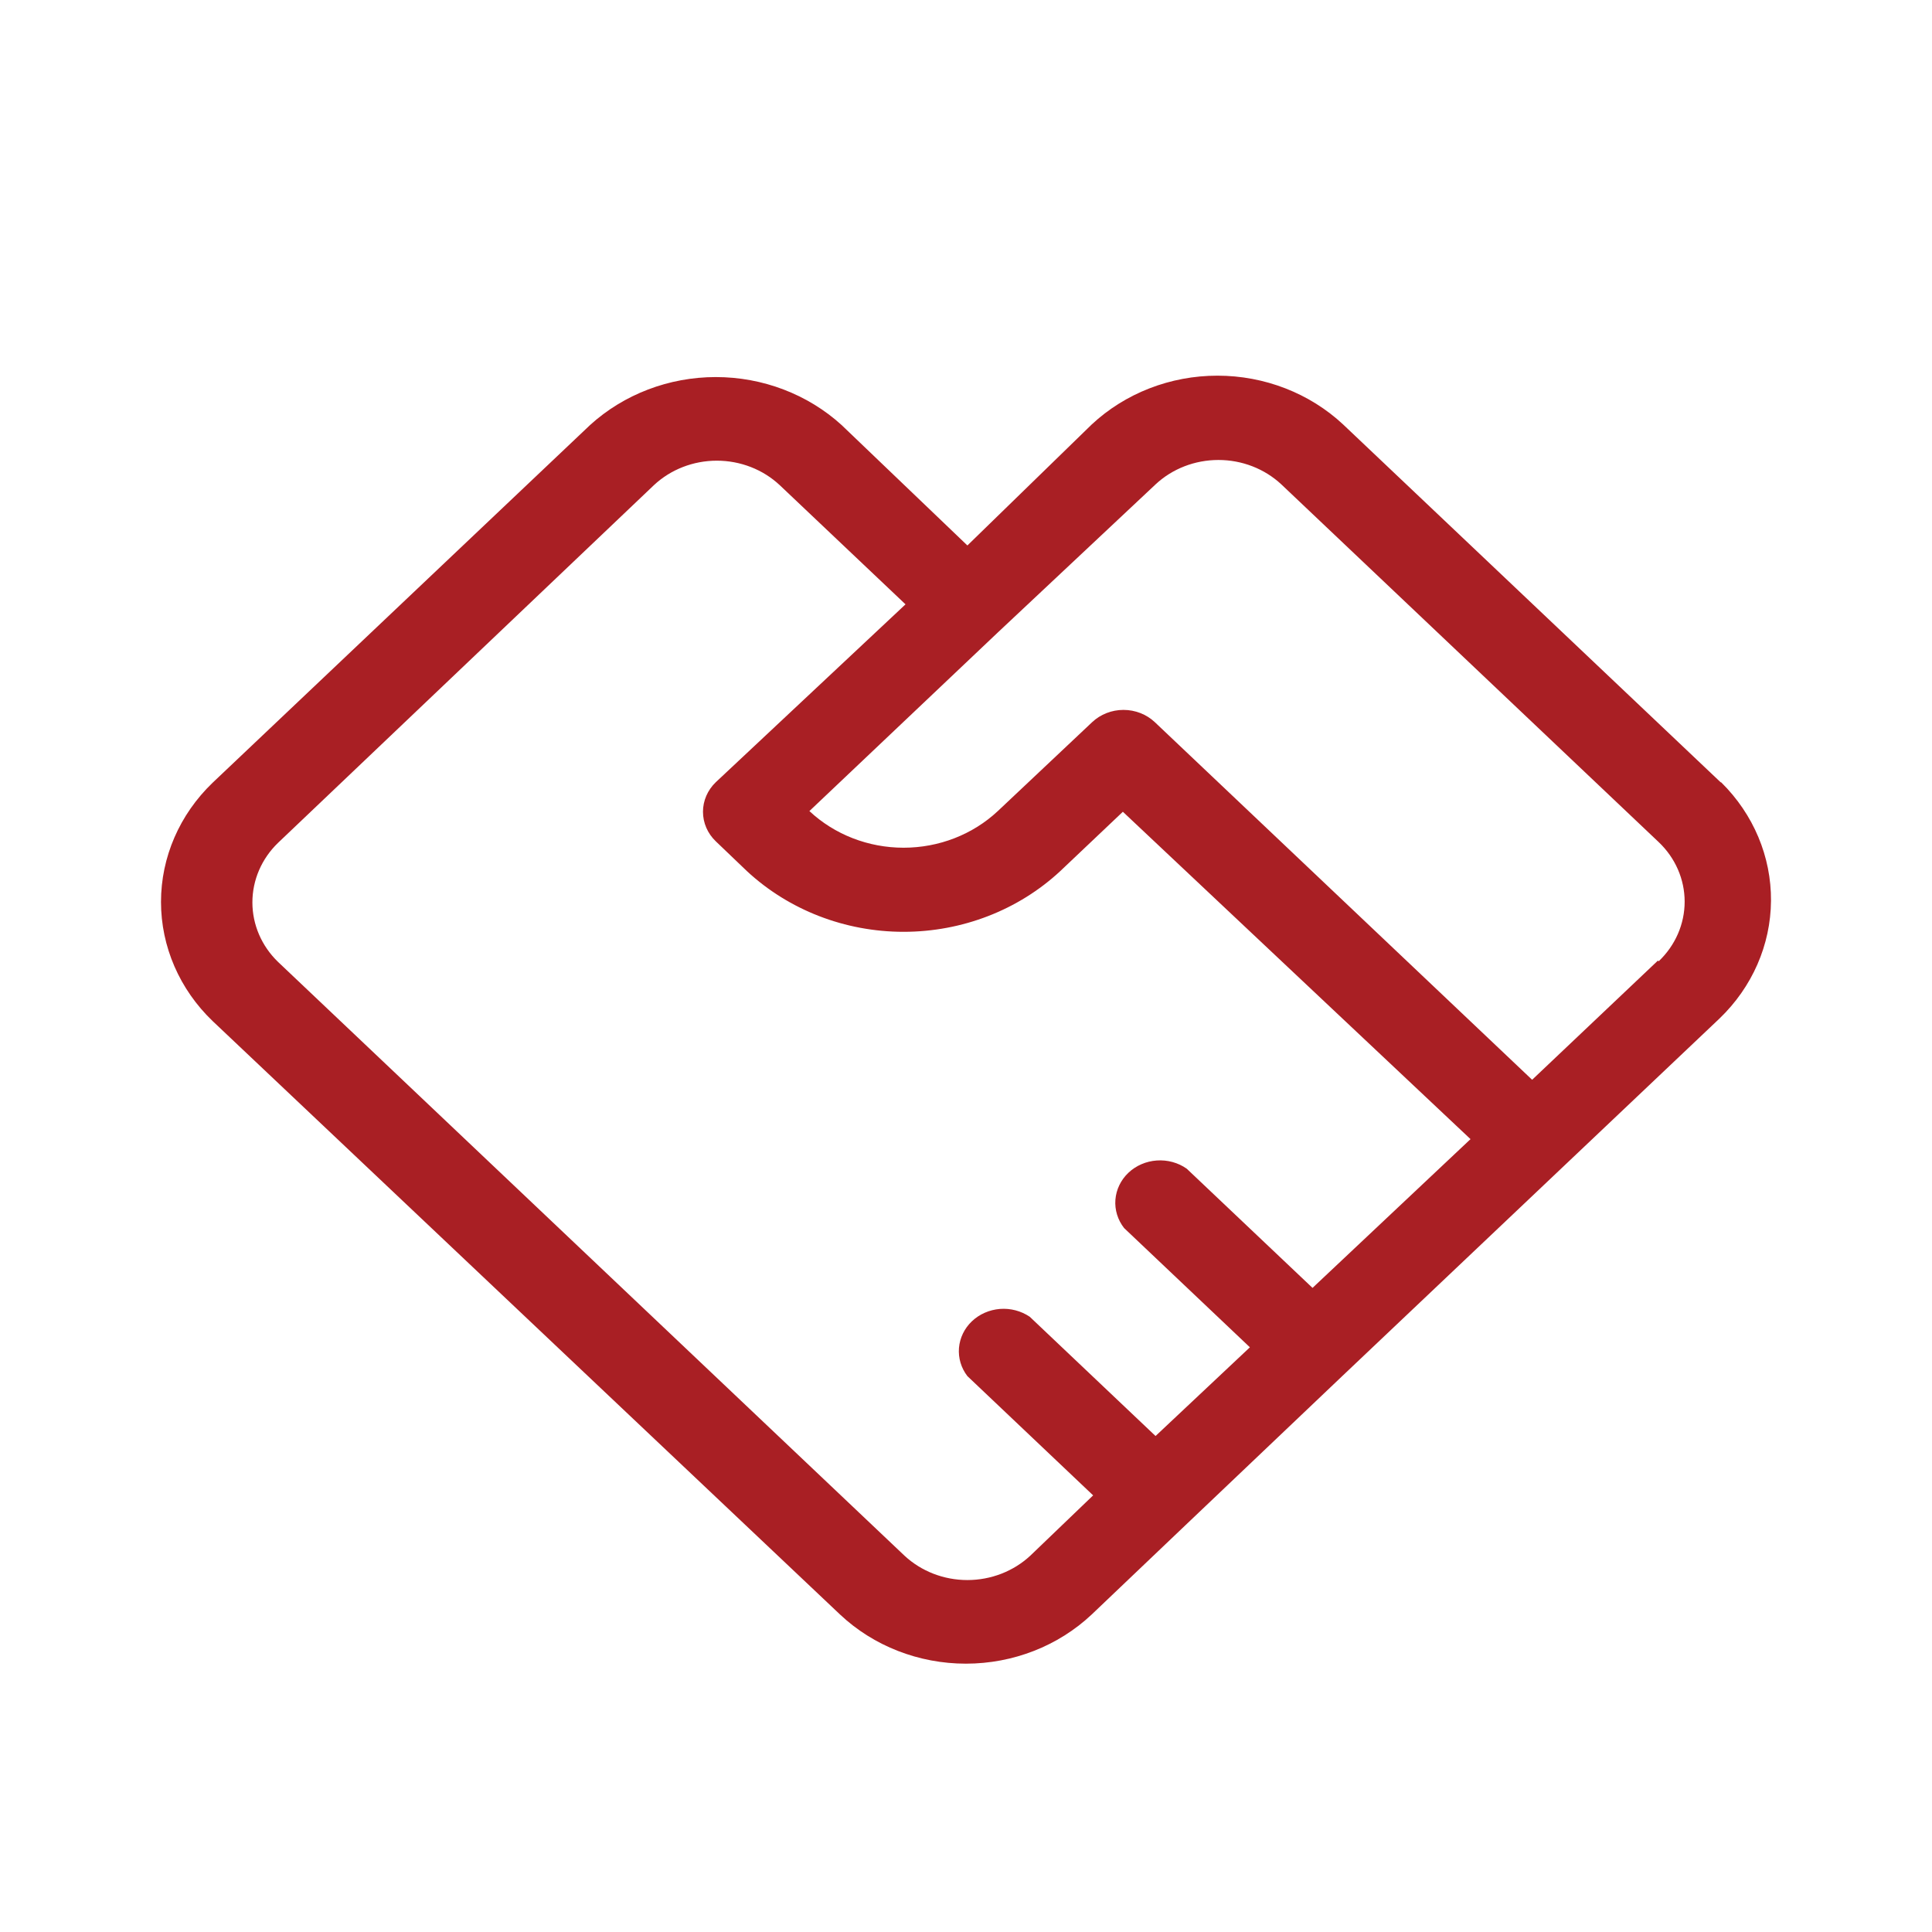 <svg width="36" height="36" viewBox="0 0 36 36" fill="none" xmlns="http://www.w3.org/2000/svg">
<path d="M32.06 14.575L25.029 7.911C24.404 7.327 23.562 7 22.685 7C21.808 7 20.966 7.327 20.341 7.911L18.026 10.164L15.682 7.92C15.052 7.347 14.212 7.026 13.338 7.026C12.465 7.026 11.625 7.347 10.995 7.92L3.963 14.584C3.346 15.176 3 15.974 3 16.806C3 17.637 3.346 18.436 3.963 19.027L15.654 30.085C16.277 30.671 17.12 31 17.998 31C18.876 31 19.718 30.671 20.341 30.085L22.09 28.419L25.01 25.642L32.041 18.978C32.65 18.393 32.994 17.607 33 16.785C33.006 15.964 32.674 15.173 32.074 14.58L32.06 14.575ZM24.457 23.998L22.113 21.777C21.953 21.664 21.754 21.61 21.555 21.624C21.355 21.638 21.168 21.719 21.026 21.853C20.885 21.987 20.799 22.165 20.784 22.354C20.769 22.543 20.827 22.731 20.946 22.883L23.29 25.105L21.532 26.758L19.188 24.536C19.027 24.427 18.83 24.375 18.633 24.39C18.435 24.406 18.25 24.487 18.11 24.62C17.97 24.753 17.885 24.929 17.869 25.117C17.854 25.304 17.909 25.49 18.026 25.642L20.369 27.864L19.198 28.988C18.885 29.279 18.464 29.442 18.026 29.442C17.587 29.442 17.167 29.279 16.854 28.988L5.182 17.925C4.875 17.629 4.703 17.23 4.703 16.815C4.703 16.399 4.875 16 5.182 15.704L12.185 9.04C12.497 8.748 12.918 8.584 13.357 8.584C13.796 8.584 14.217 8.748 14.529 9.04L16.873 11.261L13.338 14.575C13.185 14.722 13.099 14.92 13.099 15.126C13.099 15.333 13.185 15.531 13.338 15.677L13.919 16.233C14.699 16.957 15.746 17.363 16.837 17.363C17.929 17.363 18.976 16.957 19.755 16.233L20.923 15.126L27.401 21.226L24.457 23.998ZM30.893 17.899L28.549 20.12L21.518 13.456C21.363 13.31 21.153 13.228 20.934 13.228C20.716 13.228 20.506 13.31 20.351 13.456L18.593 15.113C18.125 15.551 17.495 15.796 16.837 15.796C16.18 15.796 15.55 15.551 15.082 15.113L18.593 11.785L21.532 9.026C21.844 8.734 22.265 8.571 22.704 8.571C23.142 8.571 23.563 8.734 23.876 9.026L30.907 15.691C31.217 15.985 31.391 16.385 31.391 16.801C31.391 17.218 31.217 17.617 30.907 17.912L30.893 17.899Z" fill="#A91F24"/>
</svg>
